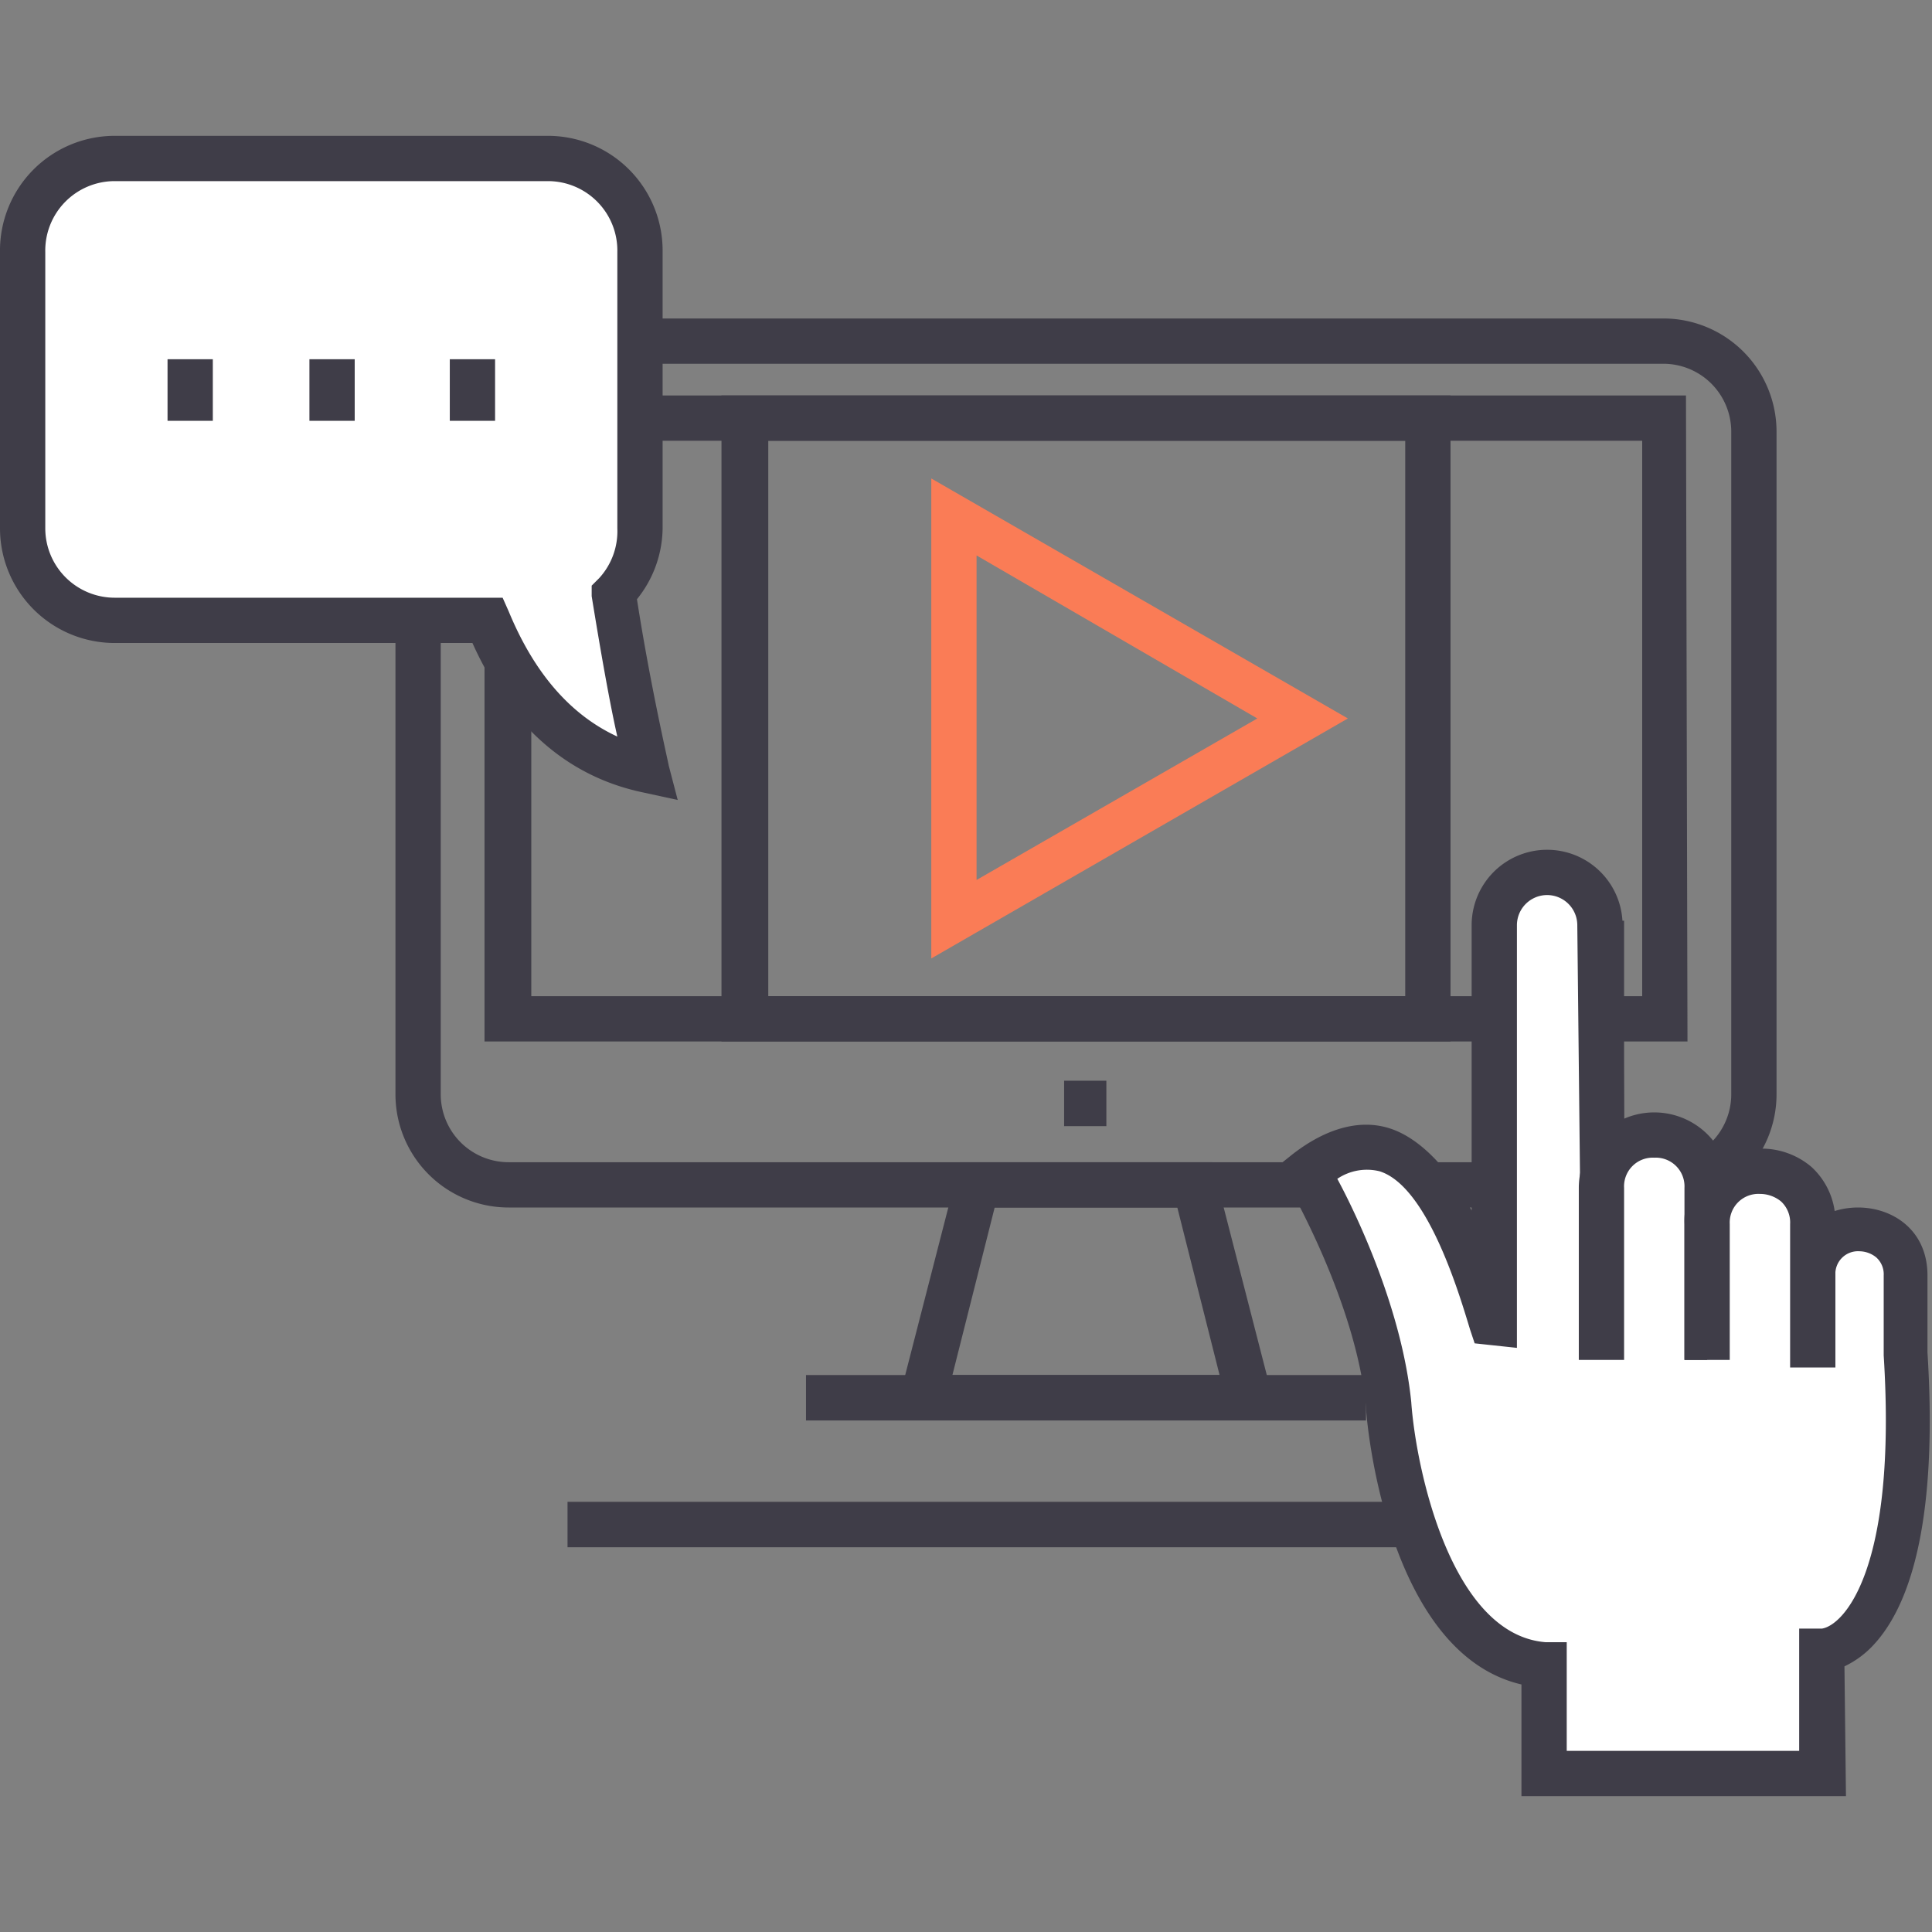 <svg id="Calque_1" data-name="Calque 1" xmlns="http://www.w3.org/2000/svg" viewBox="0 0 128 128"><rect x="0" y="0" width="128" height="128" fill="#808080" stroke="none"/><title>contenus-marketing-realisation-videos-logiciels</title><path d="M110.2,80H33.7a7.5,7.5,0,0,1-7.5-7.5V28.6a7.5,7.5,0,0,1,7.5-7.5h76.5a7.5,7.5,0,0,1,7.5,7.5V72.5A7.5,7.5,0,0,1,110.2,80ZM33.7,24.1a4.5,4.5,0,0,0-4.5,4.5V72.5A4.5,4.5,0,0,0,33.7,77h76.5a4.5,4.5,0,0,0,4.5-4.5V28.6a4.5,4.5,0,0,0-4.5-4.5Z" style="fill:#3f3d48"/><path d="M111.8,69H32.1V26.2h79.6ZM35.2,66h73.6V29.2H35.2Z" style="fill:#3f3d48"/><rect x="70.5" y="71.6" width="2.8" height="3.01" style="fill:#3f3d48"/><path d="M84.7,94.1H59.2L63.6,77H80.3Zm-21.6-3H80.8L78,80H65.9Z" style="fill:#3f3d48"/><rect x="53.4" y="91.1" width="37.1" height="3.01" style="fill:#3f3d48"/><rect x="37.6" y="99.5" width="68.8" height="3.01" style="fill:#3f3d48"/><path d="M96.1,69H47.8V26.2H96.1ZM50.9,66H93.1V29.2H50.9Z" style="fill:#3f3d48"/><path d="M61.7,63.5V31.7L89.3,47.6Zm3-26.7V58.3L83.3,47.6Z" style="fill:#fa7c56"/><rect x="104.6" y="61" width="3" height="24.22" style="fill:#3f3d48"/><path d="M106.3,87.6h13.8V84.5c0-4.1,6.2-4.1,6.2,0v5.1c1.3,19.5-5.5,19.7-5.5,19.7v8.1H102.3v-7.2C93.3,109.6,92,93.1,92,93.1c-.8-7.5-5.4-15.4-5.4-15.4,6.4-5,9.9,2.1,12.2,10h.2V61.3c0-4.6,7-4.6,7,0Z" style="fill:#fff"/><path d="M122.3,119H100.8v-7.4c-9-2.1-10.3-17.7-10.3-18.4-.7-7.1-5.2-14.7-5.2-14.8l-.7-1.1,1-.8c2.3-1.8,4.6-2.4,6.6-1.7s3.9,2.8,5.3,5.4V61.3a5,5,0,0,1,10,0l.2,24.8h10.8V84.5c0-6,9.2-6,9.2,0v5.1c.6,9.5-.6,16.1-3.5,19.3a6.3,6.3,0,0,1-2,1.5Zm-18.5-3h15.4v-8.1h1.5c1.4-.2,5-3.8,4.1-18.1V84.5a1.5,1.5,0,0,0-.5-1.2,1.8,1.8,0,0,0-1.1-.4,1.5,1.5,0,0,0-1.6,1.6v4.6H104.8l-.3-27.8a2,2,0,0,0-4,0V89.3L97.7,89l-.3-.9c-.7-2.3-2.8-9.5-6-10.5a3.5,3.5,0,0,0-2.8.5c1.4,2.6,4.3,8.8,4.9,14.8.3,4.3,2.6,15.4,8.9,15.9h1.4Z" style="fill:#3f3d48"/><path d="M106.1,90.1V78.7c0-4.6,7-4.6,7,0V90.1" style="fill:#fff"/><path d="M114.6,90.1h-3V78.7a1.9,1.9,0,0,0-2-2,1.9,1.9,0,0,0-2,2V90.1h-3V78.7a5,5,0,0,1,10,0Z" style="fill:#3f3d48"/><path d="M113.1,90.1v-9c0-4.6,7-4.6,7,0v9.4" style="fill:#fff"/><path d="M121.6,90.6h-3V81.1a1.9,1.9,0,0,0-.6-1.5,2.2,2.2,0,0,0-1.4-.5,1.9,1.9,0,0,0-2,2v9h-3v-9a4.8,4.8,0,0,1,5-5,5.1,5.1,0,0,1,3.4,1.2,4.9,4.9,0,0,1,1.6,3.7Z" style="fill:#3f3d48"/><path d="M42.9,51s-1.3-5.5-2.2-11.8A6.1,6.1,0,0,0,42.4,35V16.7a6.1,6.1,0,0,0-6.1-6.1H7.6a6.1,6.1,0,0,0-6.1,6.1V35a6.1,6.1,0,0,0,6.1,6.1H32.2C33.8,44.9,36.8,49.7,42.9,51Z" style="fill:#fff"/><path d="M44.9,53l-2.3-.5c-6.2-1.3-9.5-5.9-11.3-9.9H7.6A7.6,7.6,0,0,1,0,35V16.7A7.6,7.6,0,0,1,7.6,9H36.3a7.6,7.6,0,0,1,7.6,7.6V35a7.6,7.6,0,0,1-1.7,4.7c.9,5.8,2.1,10.9,2.1,11ZM7.6,12A4.6,4.6,0,0,0,3,16.7V35a4.6,4.6,0,0,0,4.6,4.6H33.3l.4.9c1.2,2.9,3.3,6.5,7.2,8.3-.5-2.2-1.1-5.6-1.7-9.3v-.7l.5-.5A4.6,4.6,0,0,0,40.9,35V16.7A4.6,4.6,0,0,0,36.3,12Z" style="fill:#3f3d48"/><rect x="11.1" y="23.8" width="3" height="4.08" style="fill:#3f3d48"/><rect x="20.5" y="23.8" width="3" height="4.08" style="fill:#3f3d48"/><rect x="29.8" y="23.8" width="3" height="4.08" style="fill:#3f3d48"/></svg>